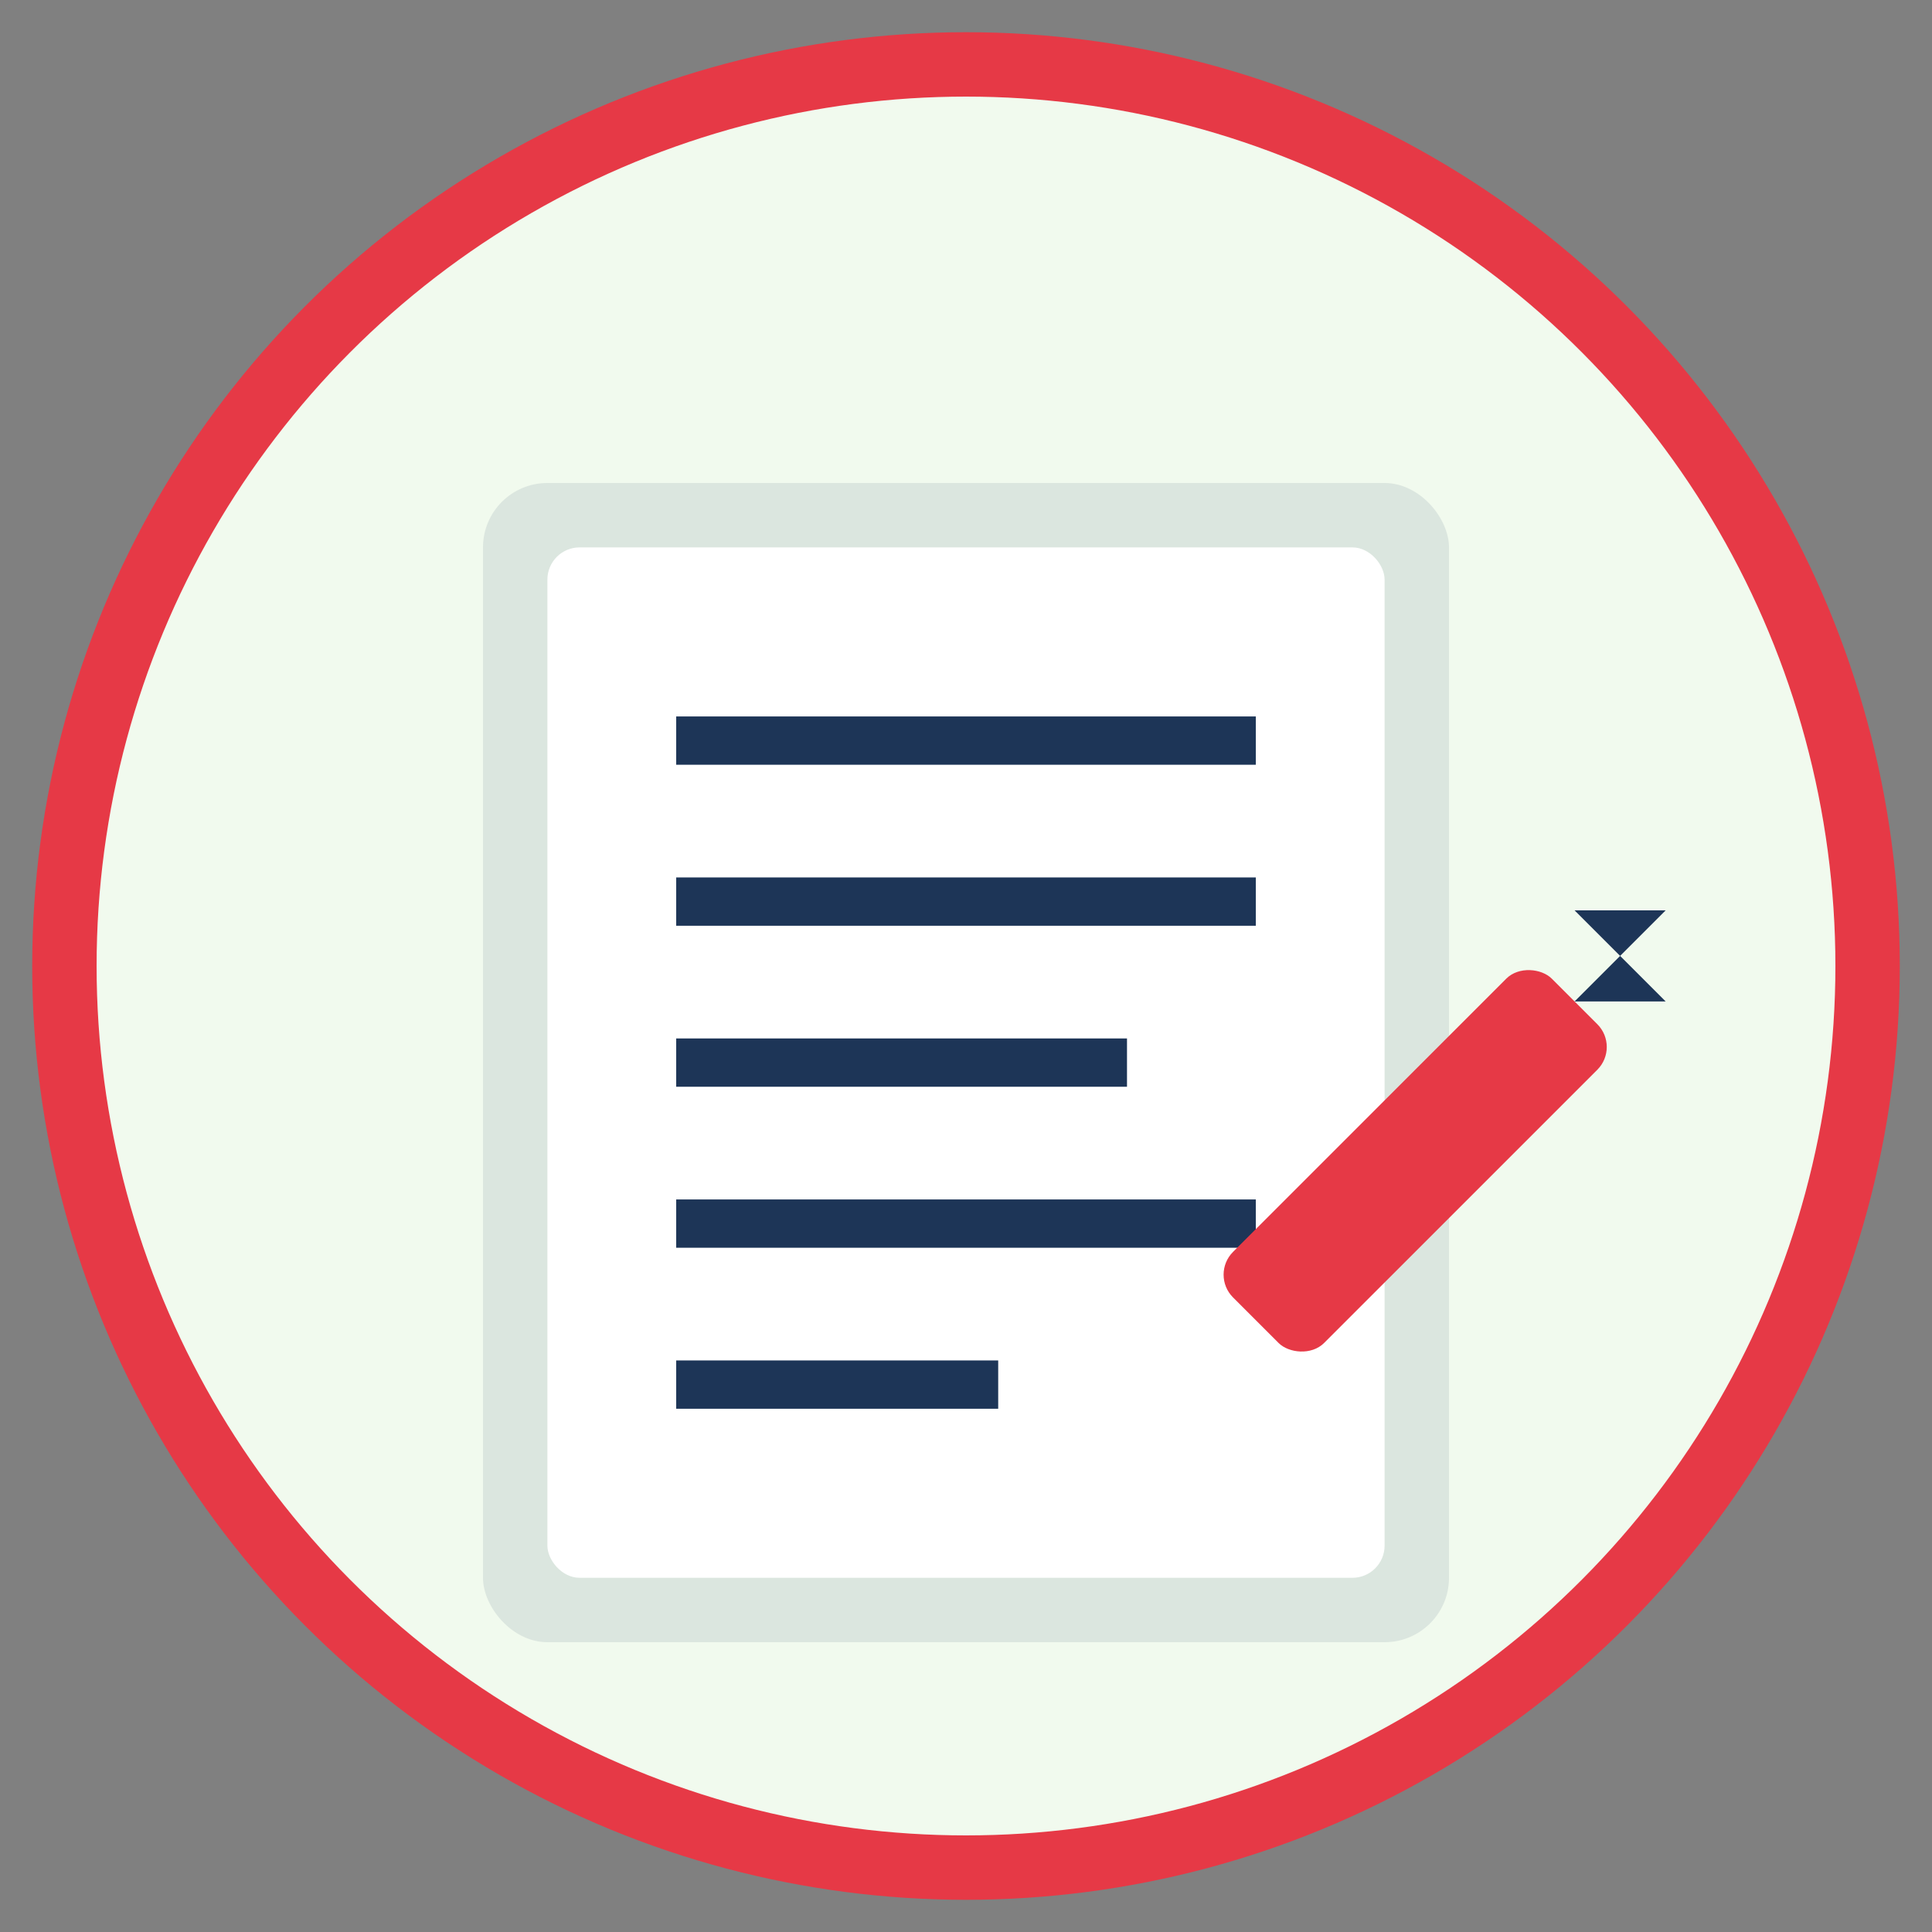 <svg xmlns="http://www.w3.org/2000/svg" width="60" height="60" viewBox="0 0 60 60">
  <rect x="0" y="0" width="60" height="60" fill="#808080" stroke="none"/>
  <style>
    .primary { fill: #e63946; }
    .secondary { fill: #2a9d8f; }
    .dark { fill: #1d3557; }
    .accent { fill: #e9c46a; }
  </style>
  
  <!-- Circle background -->
  <circle cx="30" cy="30" r="28" fill="#f1faee" stroke="#e63946" stroke-width="2" />
  
  <!-- Note/blog icon -->
  <g transform="translate(15, 15)">
    <!-- Paper -->
    <rect x="0" y="0" width="30" height="36" rx="2" class="dark" opacity="0.1" />
    <rect x="2" y="2" width="26" height="32" rx="1" fill="#ffffff" />
    
    <!-- Text lines -->
    <line x1="6" y1="8" x2="24" y2="8" stroke="#1d3557" stroke-width="1.5" />
    <line x1="6" y1="13" x2="24" y2="13" stroke="#1d3557" stroke-width="1.5" />
    <line x1="6" y1="18" x2="20" y2="18" stroke="#1d3557" stroke-width="1.5" />
    <line x1="6" y1="23" x2="24" y2="23" stroke="#1d3557" stroke-width="1.5" />
    <line x1="6" y1="28" x2="16" y2="28" stroke="#1d3557" stroke-width="1.5" />
    
    <!-- Pen -->
    <g transform="translate(24, 26) rotate(-45)">
      <rect x="0" y="-2" width="14" height="4" rx="1" class="primary" />
      <path d="M14,0 L18,0 L16,-2 L16,2 Z" class="dark" />
    </g>
  </g>
</svg>
